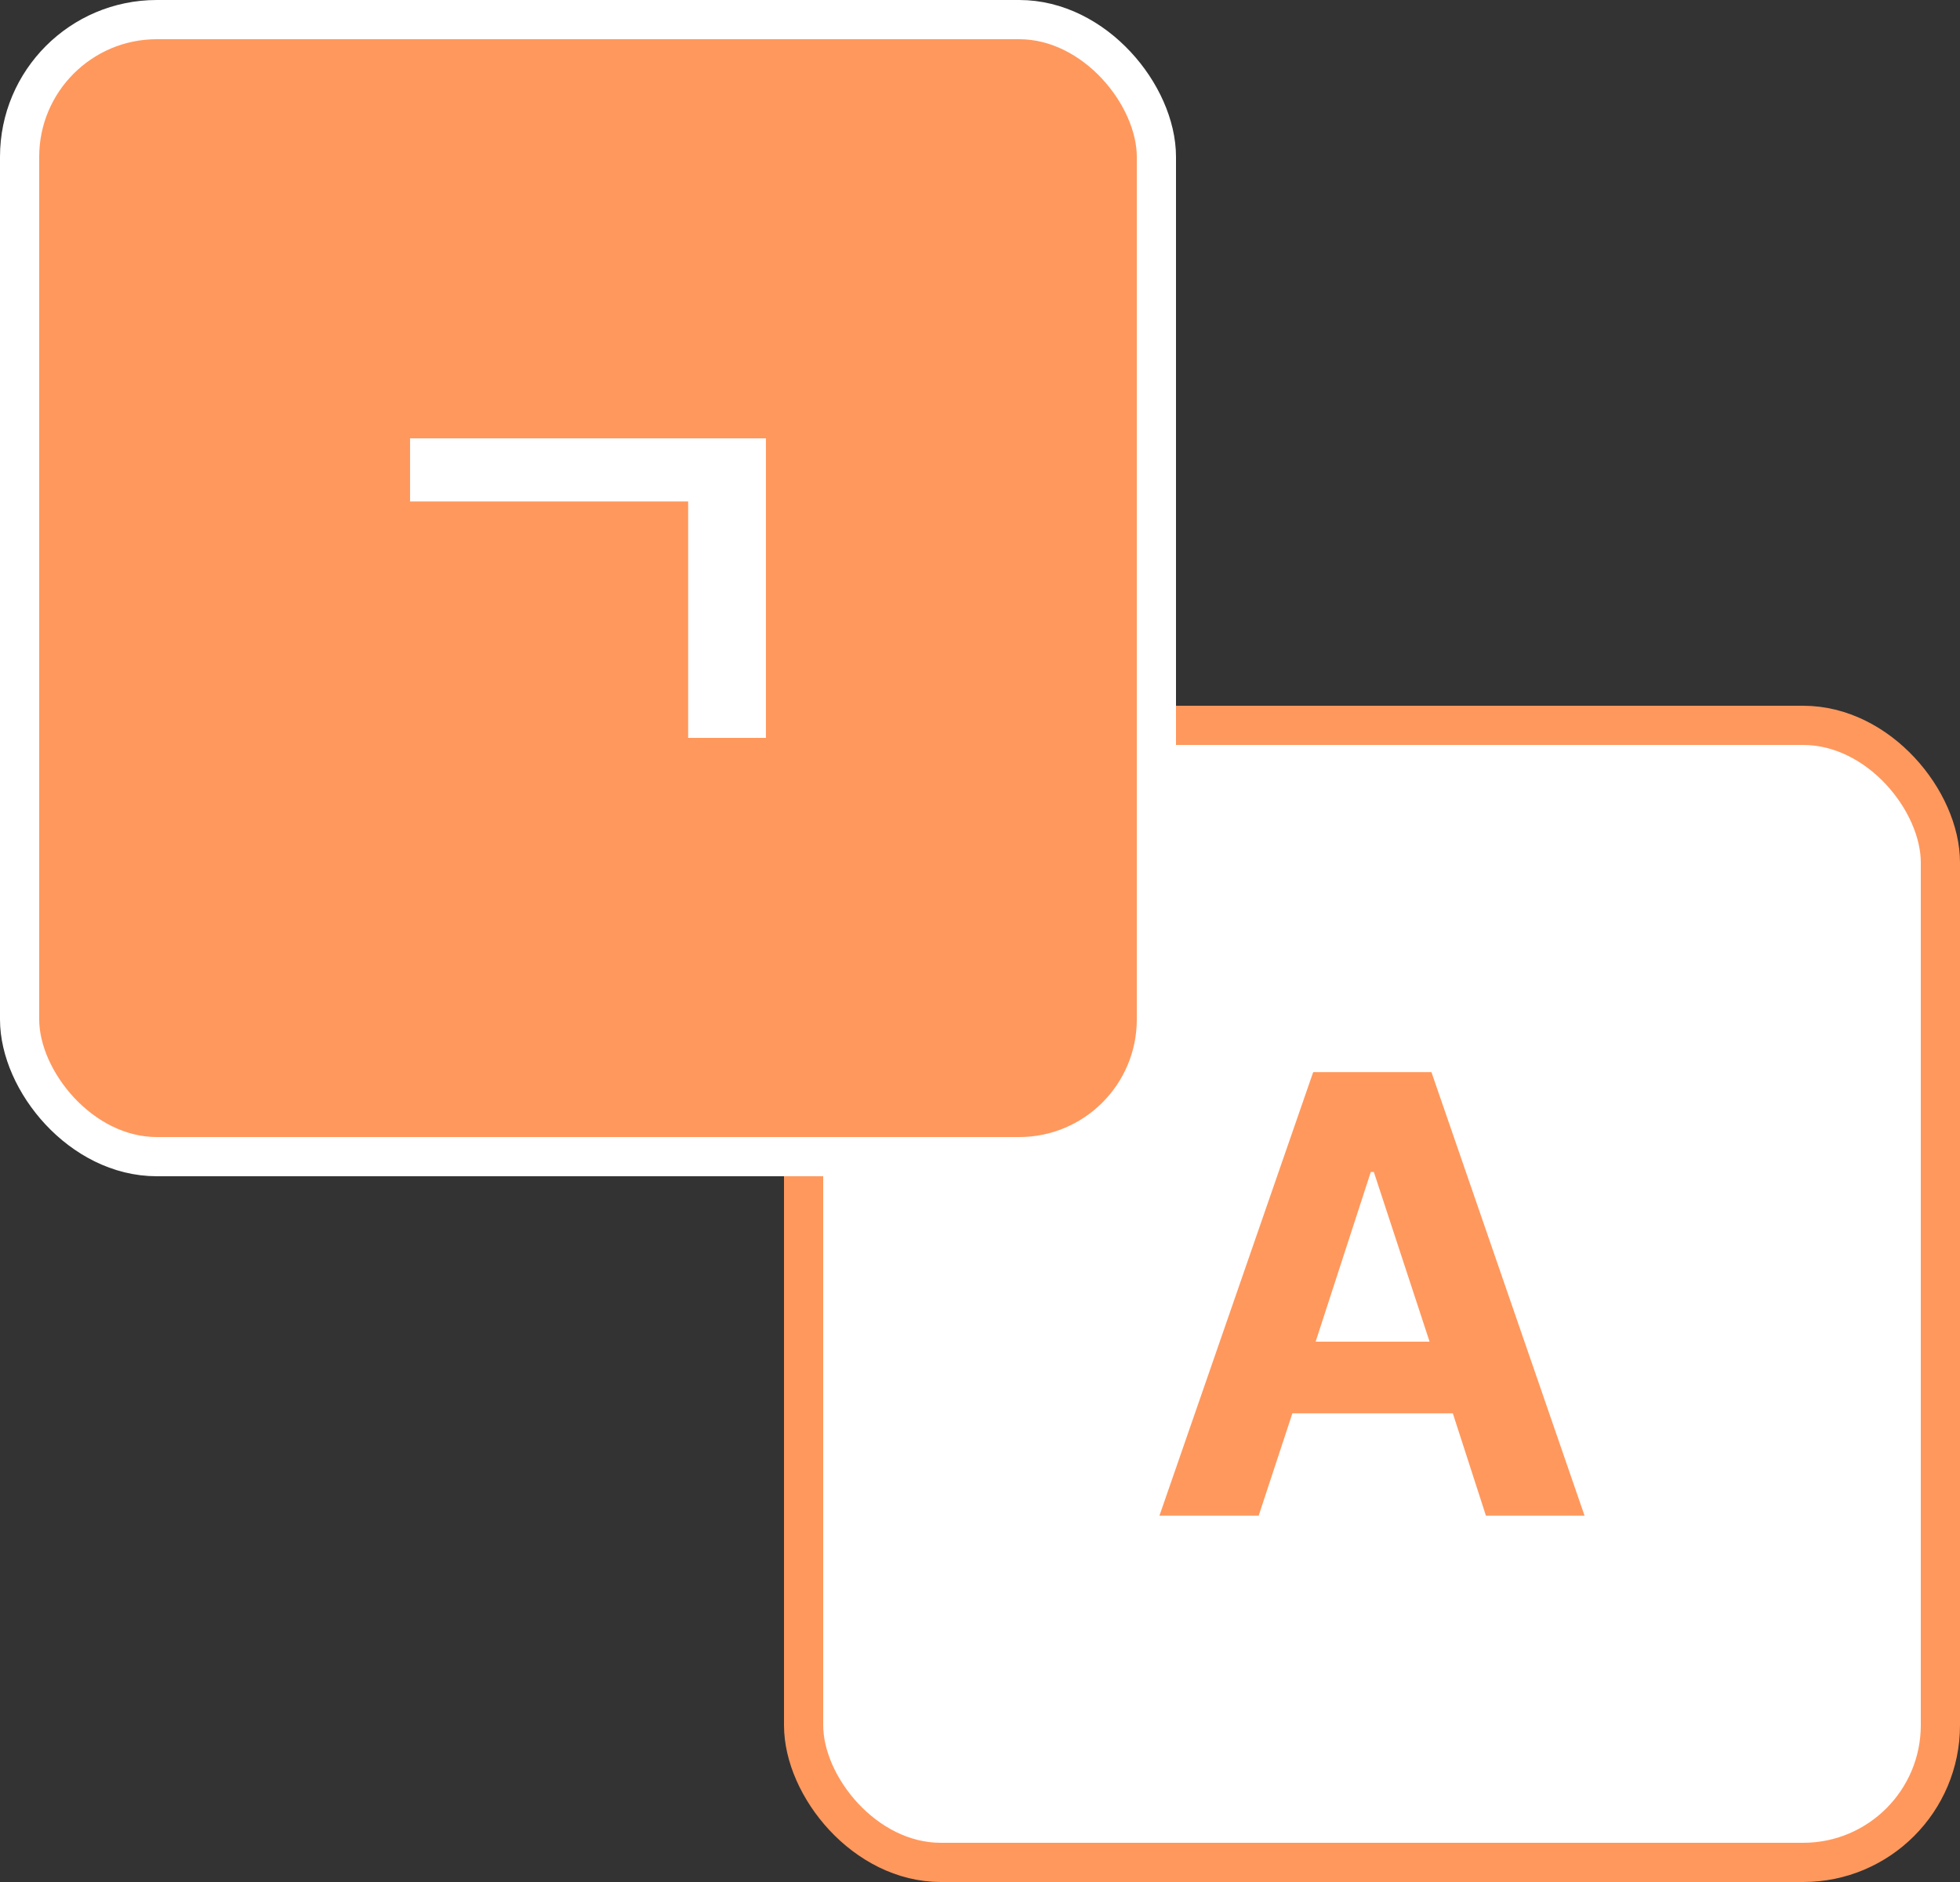 <svg width="50" height="48" viewBox="0 0 50 48" fill="none" xmlns="http://www.w3.org/2000/svg">
<rect x="0" y="0" width="50" height="48" fill="#333333" stroke="none"/>
<rect x="20.5" y="18.5" width="29" height="29" rx="3.5" fill="white"/>
<path d="M32.109 38.656H29.578L33.5 27.344H36.516L40.422 38.656H37.906L37.062 36.047H32.969L32.109 38.656ZM33.562 34.219H36.469L35.047 29.891H34.969L33.562 34.219Z" fill="#FF985D"/>
<rect x="20.5" y="18.5" width="29" height="29" rx="3.5" stroke="#FF985D"/>
<rect x="0.5" y="0.5" width="29" height="29" rx="3.5" fill="#FF985D"/>
<path d="M19.539 11.18V18.82H17.555V12.789H10.461V11.18H19.539Z" fill="white"/>
<rect x="0.5" y="0.5" width="29" height="29" rx="3.5" stroke="white"/>
</svg>
